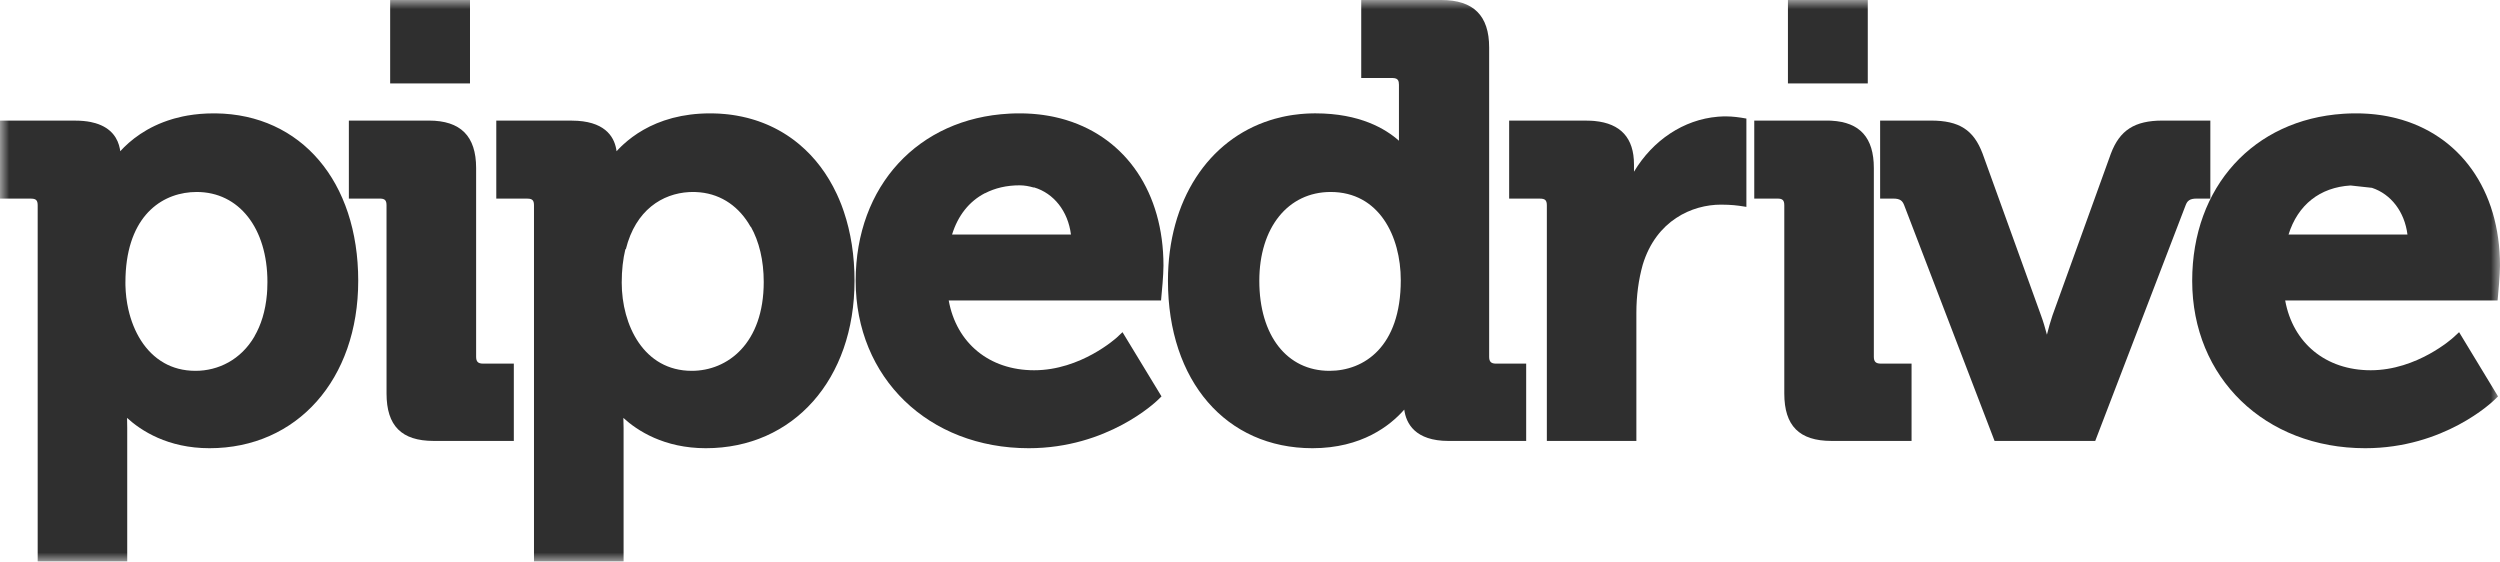 <svg xmlns="http://www.w3.org/2000/svg" width="138" height="31" viewBox="0 0 138 31" fill="none"><g clip-path="url(#clip0_584_293)"><mask id="mask0_584_293" style="mask-type:luminance" maskUnits="userSpaceOnUse" x="0" y="0" width="138" height="31"><path d="M138 0H0V31H138V0Z" fill="white"></path></mask><g mask="url(#mask0_584_293)"><path fill-rule="evenodd" clip-rule="evenodd" d="M11.909 6.258C16.617 6.316 19.774 10.016 19.774 15.5C19.774 20.942 16.396 24.741 11.564 24.741C9.261 24.741 7.786 23.773 7.014 23.069C7.019 23.236 7.023 23.422 7.023 23.621V31.001H2.08V11.339C2.08 11.072 1.999 10.976 1.751 10.965L1.7 10.964H0V6.658H4.147C4.475 6.658 4.762 6.686 5.011 6.736C5.102 6.755 5.188 6.776 5.269 6.8C6.184 7.07 6.514 7.676 6.616 8.209C6.625 8.256 6.633 8.302 6.638 8.348C7.171 7.761 8.097 6.993 9.526 6.571C9.558 6.561 9.591 6.552 9.624 6.542C9.756 6.505 9.892 6.471 10.033 6.441C10.068 6.433 10.103 6.426 10.139 6.418C10.21 6.404 10.283 6.39 10.356 6.377C10.797 6.301 11.276 6.258 11.797 6.258L11.909 6.258ZM10.859 10.597C9.07 10.597 7.166 11.759 6.944 14.962C6.93 15.166 6.923 15.379 6.923 15.6C6.923 15.65 6.923 15.7 6.924 15.75C6.925 15.759 6.925 15.769 6.925 15.778C6.927 15.874 6.932 15.971 6.939 16.068C6.94 16.082 6.941 16.097 6.942 16.112C6.949 16.212 6.959 16.313 6.971 16.413C6.972 16.421 6.973 16.428 6.974 16.436C6.987 16.538 7.001 16.64 7.019 16.741C7.02 16.748 7.021 16.755 7.022 16.762C7.04 16.865 7.061 16.967 7.083 17.069C7.085 17.074 7.086 17.079 7.087 17.084C7.367 18.317 8.009 19.438 9.051 20.029L9.05 20.03C9.541 20.309 10.12 20.47 10.793 20.47C12.042 20.47 13.299 19.864 14.054 18.56C14.052 18.561 14.05 18.561 14.048 18.562C14.406 17.947 14.653 17.179 14.734 16.243C14.734 16.239 14.734 16.235 14.735 16.231C14.742 16.146 14.747 16.06 14.752 15.972C14.758 15.84 14.762 15.704 14.762 15.566C14.762 12.593 13.192 10.597 10.859 10.597Z" fill="#2F2F2F"></path><path fill-rule="evenodd" clip-rule="evenodd" d="M39.194 6.258C39.244 6.258 39.293 6.258 39.343 6.259C39.355 6.259 39.368 6.26 39.38 6.26C39.477 6.262 39.574 6.265 39.669 6.27C39.685 6.271 39.701 6.272 39.717 6.273C39.814 6.279 39.91 6.286 40.005 6.295C40.012 6.295 40.02 6.296 40.027 6.297C40.072 6.301 40.117 6.306 40.161 6.311C40.172 6.312 40.184 6.313 40.195 6.314C40.232 6.318 40.269 6.323 40.306 6.328C40.324 6.33 40.342 6.333 40.36 6.335C40.393 6.34 40.427 6.344 40.46 6.349C40.483 6.353 40.506 6.356 40.529 6.36C40.56 6.365 40.591 6.37 40.621 6.375C40.637 6.377 40.653 6.38 40.668 6.383C40.757 6.398 40.846 6.415 40.933 6.434C40.949 6.437 40.965 6.441 40.98 6.444C41.066 6.462 41.15 6.482 41.234 6.503C41.249 6.507 41.265 6.511 41.28 6.515C41.311 6.523 41.342 6.531 41.373 6.54C41.395 6.546 41.416 6.552 41.438 6.558C41.468 6.566 41.498 6.575 41.528 6.584C41.546 6.589 41.564 6.594 41.582 6.6C41.611 6.609 41.641 6.618 41.67 6.627C41.685 6.632 41.7 6.637 41.715 6.641C41.75 6.653 41.786 6.665 41.821 6.677C41.837 6.682 41.852 6.687 41.867 6.692C41.893 6.702 41.92 6.711 41.946 6.721C41.967 6.728 41.987 6.735 42.008 6.743C42.041 6.755 42.073 6.767 42.105 6.78C42.118 6.785 42.132 6.79 42.145 6.795C42.178 6.808 42.211 6.821 42.243 6.835C42.257 6.84 42.27 6.846 42.283 6.851C42.316 6.865 42.35 6.879 42.383 6.894C42.395 6.899 42.408 6.905 42.42 6.91C42.456 6.926 42.491 6.942 42.526 6.958C42.532 6.961 42.538 6.963 42.543 6.966C42.581 6.983 42.619 7.001 42.657 7.02C42.669 7.026 42.681 7.032 42.694 7.038C42.724 7.053 42.755 7.068 42.786 7.084C42.794 7.088 42.803 7.093 42.811 7.097C42.846 7.115 42.88 7.133 42.913 7.151C42.93 7.16 42.946 7.168 42.962 7.177C42.989 7.192 43.016 7.207 43.042 7.222C43.057 7.23 43.072 7.239 43.087 7.247C43.116 7.264 43.145 7.28 43.173 7.297C43.181 7.302 43.188 7.306 43.196 7.311L43.243 7.339C43.257 7.347 43.27 7.356 43.284 7.364C43.316 7.384 43.348 7.404 43.38 7.425C43.392 7.432 43.405 7.44 43.417 7.448C43.436 7.46 43.455 7.473 43.473 7.485C43.49 7.496 43.506 7.507 43.522 7.518C43.549 7.536 43.576 7.554 43.603 7.573C43.623 7.587 43.643 7.601 43.663 7.615C43.681 7.628 43.7 7.641 43.718 7.654C43.731 7.663 43.743 7.673 43.756 7.682C43.788 7.705 43.819 7.729 43.851 7.752C43.866 7.764 43.882 7.776 43.897 7.788C43.966 7.841 44.035 7.896 44.102 7.952C44.111 7.959 44.12 7.967 44.128 7.974C44.981 8.689 45.677 9.61 46.187 10.701C46.19 10.707 46.193 10.713 46.196 10.719C46.282 10.904 46.362 11.094 46.438 11.288C46.442 11.301 46.447 11.313 46.452 11.325C46.47 11.373 46.488 11.421 46.505 11.47C46.513 11.49 46.52 11.51 46.527 11.53C46.547 11.585 46.566 11.639 46.584 11.695C46.966 12.828 47.17 14.106 47.17 15.5C47.17 20.942 43.793 24.741 38.961 24.741C36.659 24.741 35.179 23.773 34.41 23.069C34.417 23.236 34.422 23.422 34.422 23.621V31.001H29.476V11.339C29.476 11.072 29.395 10.976 29.148 10.965L29.097 10.964H27.395V6.658H31.545C31.665 6.658 31.778 6.661 31.887 6.669C33.514 6.776 33.947 7.658 34.034 8.348C34.075 8.303 34.119 8.256 34.165 8.209C34.211 8.162 34.26 8.113 34.311 8.064C34.346 8.031 34.381 7.998 34.418 7.965C35.004 7.431 35.878 6.847 37.107 6.519C37.121 6.515 37.135 6.512 37.149 6.508C37.746 6.353 38.425 6.258 39.194 6.258ZM38.256 10.597C38.183 10.597 38.109 10.599 38.035 10.603C36.568 10.685 35.086 11.586 34.547 13.753C34.539 13.755 34.53 13.757 34.521 13.758C34.391 14.293 34.319 14.904 34.319 15.601C34.319 17.943 35.532 20.47 38.186 20.47C40.165 20.47 42.158 18.956 42.158 15.566C42.158 14.37 41.904 13.331 41.448 12.518C41.443 12.519 41.438 12.52 41.433 12.52C40.821 11.431 39.855 10.739 38.645 10.617C38.557 10.608 38.469 10.602 38.379 10.599L38.256 10.597Z" fill="#2F2F2F"></path><path fill-rule="evenodd" clip-rule="evenodd" d="M56.419 6.259C56.442 6.259 56.464 6.26 56.487 6.26C56.497 6.26 56.508 6.261 56.518 6.261C56.584 6.262 56.649 6.264 56.713 6.267C56.722 6.268 56.73 6.268 56.739 6.269C56.8 6.271 56.862 6.275 56.923 6.279C56.931 6.279 56.939 6.28 56.947 6.28C57.008 6.285 57.069 6.29 57.129 6.295C57.147 6.297 57.164 6.298 57.182 6.3C57.241 6.305 57.3 6.311 57.358 6.318C57.367 6.319 57.376 6.32 57.385 6.321C57.44 6.328 57.495 6.335 57.55 6.342C57.565 6.344 57.579 6.346 57.594 6.348C57.648 6.356 57.702 6.364 57.755 6.373C57.78 6.377 57.804 6.381 57.828 6.385C57.863 6.391 57.898 6.397 57.933 6.403C57.965 6.409 57.998 6.415 58.03 6.421C58.071 6.429 58.113 6.438 58.154 6.446C58.179 6.452 58.205 6.457 58.23 6.463C58.265 6.471 58.3 6.479 58.335 6.487C58.374 6.496 58.413 6.505 58.451 6.515C58.477 6.521 58.503 6.528 58.529 6.534C58.556 6.541 58.584 6.549 58.611 6.556C58.654 6.568 58.698 6.58 58.74 6.592C58.774 6.602 58.808 6.612 58.842 6.622C58.857 6.627 58.872 6.631 58.887 6.636C62.162 7.649 64.224 10.625 64.224 14.667C64.224 15.177 64.126 16.22 64.118 16.265L64.09 16.586H52.369C52.796 18.939 54.609 20.438 57.087 20.438C59.667 20.438 61.621 18.652 61.642 18.637L61.962 18.336L64.115 21.881L63.916 22.076C63.803 22.184 61.142 24.741 56.787 24.741C51.251 24.741 47.233 20.854 47.233 15.5C47.233 10.255 50.694 6.533 55.714 6.273C55.73 6.272 55.745 6.271 55.761 6.27C55.812 6.268 55.863 6.266 55.914 6.264C55.921 6.264 55.928 6.263 55.934 6.263C55.985 6.262 56.037 6.26 56.088 6.259C56.096 6.259 56.103 6.259 56.111 6.259C56.168 6.258 56.225 6.258 56.282 6.258L56.419 6.259ZM56.282 10.23C55.563 10.23 54.925 10.381 54.377 10.665C54.372 10.665 54.366 10.666 54.361 10.667C53.504 11.113 52.879 11.892 52.553 12.948H59.117C58.954 11.655 58.17 10.672 57.087 10.346C57.075 10.347 57.064 10.348 57.052 10.35C56.807 10.28 56.554 10.23 56.282 10.23Z" fill="#2F2F2F"></path><path fill-rule="evenodd" clip-rule="evenodd" d="M79.558 0C81.333 1.01898e-05 82.201 0.858 82.201 2.618V19.693C82.201 19.963 82.306 20.072 82.58 20.072H84.245V24.34H79.963C78.113 24.34 77.615 23.373 77.515 22.61C76.747 23.485 75.175 24.741 72.448 24.741C67.678 24.741 64.471 21.028 64.471 15.5C64.471 11.059 66.7 7.711 70.127 6.63C70.131 6.628 70.135 6.627 70.139 6.626C70.209 6.604 70.279 6.583 70.349 6.563L70.355 6.561C70.502 6.52 70.651 6.482 70.802 6.449C70.81 6.448 70.817 6.446 70.825 6.445C70.856 6.438 70.888 6.431 70.919 6.425C70.923 6.424 70.926 6.423 70.93 6.422C70.961 6.416 70.992 6.41 71.024 6.404C71.034 6.402 71.045 6.4 71.055 6.398C71.079 6.394 71.104 6.389 71.128 6.385C71.145 6.382 71.162 6.379 71.179 6.376C71.203 6.372 71.227 6.368 71.251 6.364C71.261 6.363 71.272 6.361 71.282 6.359C71.307 6.355 71.331 6.352 71.355 6.348C71.371 6.346 71.387 6.343 71.404 6.341C71.514 6.325 71.625 6.312 71.737 6.301C71.752 6.299 71.766 6.298 71.78 6.296C71.846 6.29 71.912 6.285 71.978 6.28C71.991 6.279 72.005 6.278 72.018 6.277C72.045 6.275 72.071 6.274 72.098 6.272C72.111 6.271 72.123 6.271 72.136 6.27C72.158 6.269 72.18 6.268 72.202 6.267C72.223 6.266 72.243 6.265 72.263 6.264C72.331 6.261 72.4 6.259 72.468 6.258C72.477 6.258 72.486 6.258 72.496 6.258C72.535 6.257 72.575 6.257 72.615 6.257C75.067 6.257 76.492 7.116 77.222 7.769V4.683C77.222 4.576 77.208 4.496 77.177 4.438C77.129 4.351 77.04 4.314 76.892 4.307L76.841 4.306H75.14V0H79.558ZM73.453 10.597C71.097 10.597 69.514 12.566 69.514 15.5C69.514 18.518 71.035 20.47 73.386 20.47C75.287 20.47 77.323 19.157 77.323 15.468C77.323 13.04 76.125 10.597 73.453 10.597Z" fill="#2F2F2F"></path><path fill-rule="evenodd" clip-rule="evenodd" d="M130.221 6.259C130.233 6.259 130.246 6.26 130.258 6.26C130.276 6.26 130.293 6.261 130.31 6.261C130.362 6.263 130.413 6.264 130.464 6.267C130.48 6.267 130.496 6.268 130.512 6.269C130.579 6.272 130.646 6.275 130.712 6.28C130.715 6.28 130.718 6.28 130.721 6.28C130.782 6.285 130.842 6.29 130.902 6.295C130.923 6.297 130.945 6.299 130.966 6.301C131.01 6.305 131.054 6.31 131.097 6.314C131.119 6.317 131.141 6.319 131.163 6.322C131.223 6.329 131.283 6.336 131.342 6.345C131.358 6.347 131.373 6.349 131.389 6.351C131.433 6.358 131.477 6.364 131.522 6.371C131.551 6.376 131.58 6.381 131.609 6.386C131.638 6.391 131.666 6.396 131.695 6.401C131.728 6.407 131.76 6.413 131.793 6.419C131.817 6.424 131.842 6.429 131.866 6.434C131.931 6.447 131.996 6.461 132.061 6.476C132.077 6.479 132.092 6.483 132.108 6.486C132.15 6.496 132.192 6.506 132.233 6.517C132.244 6.519 132.254 6.522 132.264 6.524C135.77 7.414 138 10.464 138 14.667C138 15.177 137.9 16.22 137.896 16.265L137.867 16.586H126.142C126.57 18.939 128.384 20.438 130.863 20.438C133.434 20.438 135.399 18.652 135.416 18.637L135.742 18.336L137.891 21.881L137.69 22.076C137.579 22.184 134.916 24.741 130.561 24.741C125.023 24.741 121.009 20.854 121.009 15.5C121.009 10.305 124.402 6.605 129.344 6.281C129.355 6.28 129.366 6.28 129.377 6.279C129.409 6.277 129.442 6.275 129.474 6.273C129.489 6.272 129.503 6.272 129.517 6.271C129.544 6.27 129.571 6.268 129.598 6.267C129.619 6.266 129.639 6.266 129.66 6.265C129.684 6.264 129.707 6.263 129.731 6.263C129.75 6.262 129.769 6.261 129.788 6.261C129.816 6.26 129.844 6.26 129.872 6.259C129.889 6.259 129.907 6.259 129.925 6.258C129.968 6.258 130.012 6.258 130.056 6.258L130.221 6.259ZM129.748 10.239C128.056 10.342 126.837 11.31 126.327 12.948H132.892C132.732 11.683 131.98 10.715 130.932 10.368C130.908 10.365 130.883 10.363 130.859 10.36C130.513 10.32 130.168 10.284 129.817 10.246C129.794 10.244 129.771 10.241 129.748 10.239Z" fill="#2F2F2F"></path><path d="M95.27 6.424C95.667 6.424 96.085 6.492 96.1 6.494L96.401 6.545V11.419L95.988 11.357C95.982 11.355 95.569 11.296 95.002 11.296C93.403 11.296 91.425 12.165 90.681 14.605C90.448 15.434 90.328 16.332 90.328 17.264V24.341H85.386V11.34C85.386 11.054 85.291 10.964 85.004 10.964H83.305V8.486L83.305 6.658L87.555 6.658C87.64 6.658 87.724 6.66 87.805 6.664C87.812 6.664 87.819 6.665 87.826 6.665C87.866 6.667 87.905 6.67 87.943 6.673C87.945 6.673 87.946 6.673 87.948 6.673L88.024 6.679C89.464 6.817 90.196 7.622 90.196 9.074V9.478C91.237 7.739 92.94 6.6 94.822 6.443C94.824 6.442 94.826 6.442 94.828 6.442C94.921 6.434 95.014 6.429 95.108 6.426C95.118 6.426 95.128 6.426 95.138 6.426C95.182 6.424 95.226 6.424 95.27 6.424Z" fill="#2F2F2F"></path><path d="M23.673 6.656C25.426 6.656 26.282 7.513 26.282 9.274V19.692C26.282 19.962 26.387 20.071 26.661 20.071H28.363V24.339H23.941C22.166 24.339 21.337 23.507 21.337 21.721V16.642L21.336 11.338C21.336 11.071 21.255 10.974 21.009 10.963L20.958 10.962H19.257V6.656H23.673Z" fill="#2F2F2F"></path><path d="M100.832 6.656C100.883 6.656 100.933 6.657 100.982 6.658C101.02 6.66 101.058 6.661 101.095 6.663L101.098 6.663C102.672 6.748 103.436 7.605 103.436 9.274V19.692C103.436 19.962 103.542 20.071 103.817 20.071H105.518V24.339H101.1C99.322 24.339 98.493 23.507 98.493 21.721V11.338C98.493 11.053 98.401 10.962 98.113 10.962H96.835V6.656H100.832Z" fill="#2F2F2F"></path><path d="M106.586 6.656C108.148 6.656 108.947 7.169 109.441 8.485L112.663 17.409C112.786 17.741 112.896 18.116 112.99 18.474C113.079 18.118 113.184 17.747 113.295 17.416L116.518 8.488C117.006 7.186 117.832 6.656 119.373 6.656H122.011V10.962H121.251C120.865 10.962 120.737 11.092 120.646 11.331L115.657 24.339H110.1L105.112 11.331C105.02 11.092 104.896 10.962 104.51 10.962H103.783V6.656H106.586Z" fill="#2F2F2F"></path><path d="M25.944 4.605H21.537V0H25.944V4.605Z" fill="#2F2F2F"></path><path d="M103.101 4.605H98.694V0H103.101V4.605Z" fill="#2F2F2F"></path></g></g><defs><clipPath id="clip0_584_293"><rect width="138" height="31" fill="white"></rect></clipPath></defs></svg>